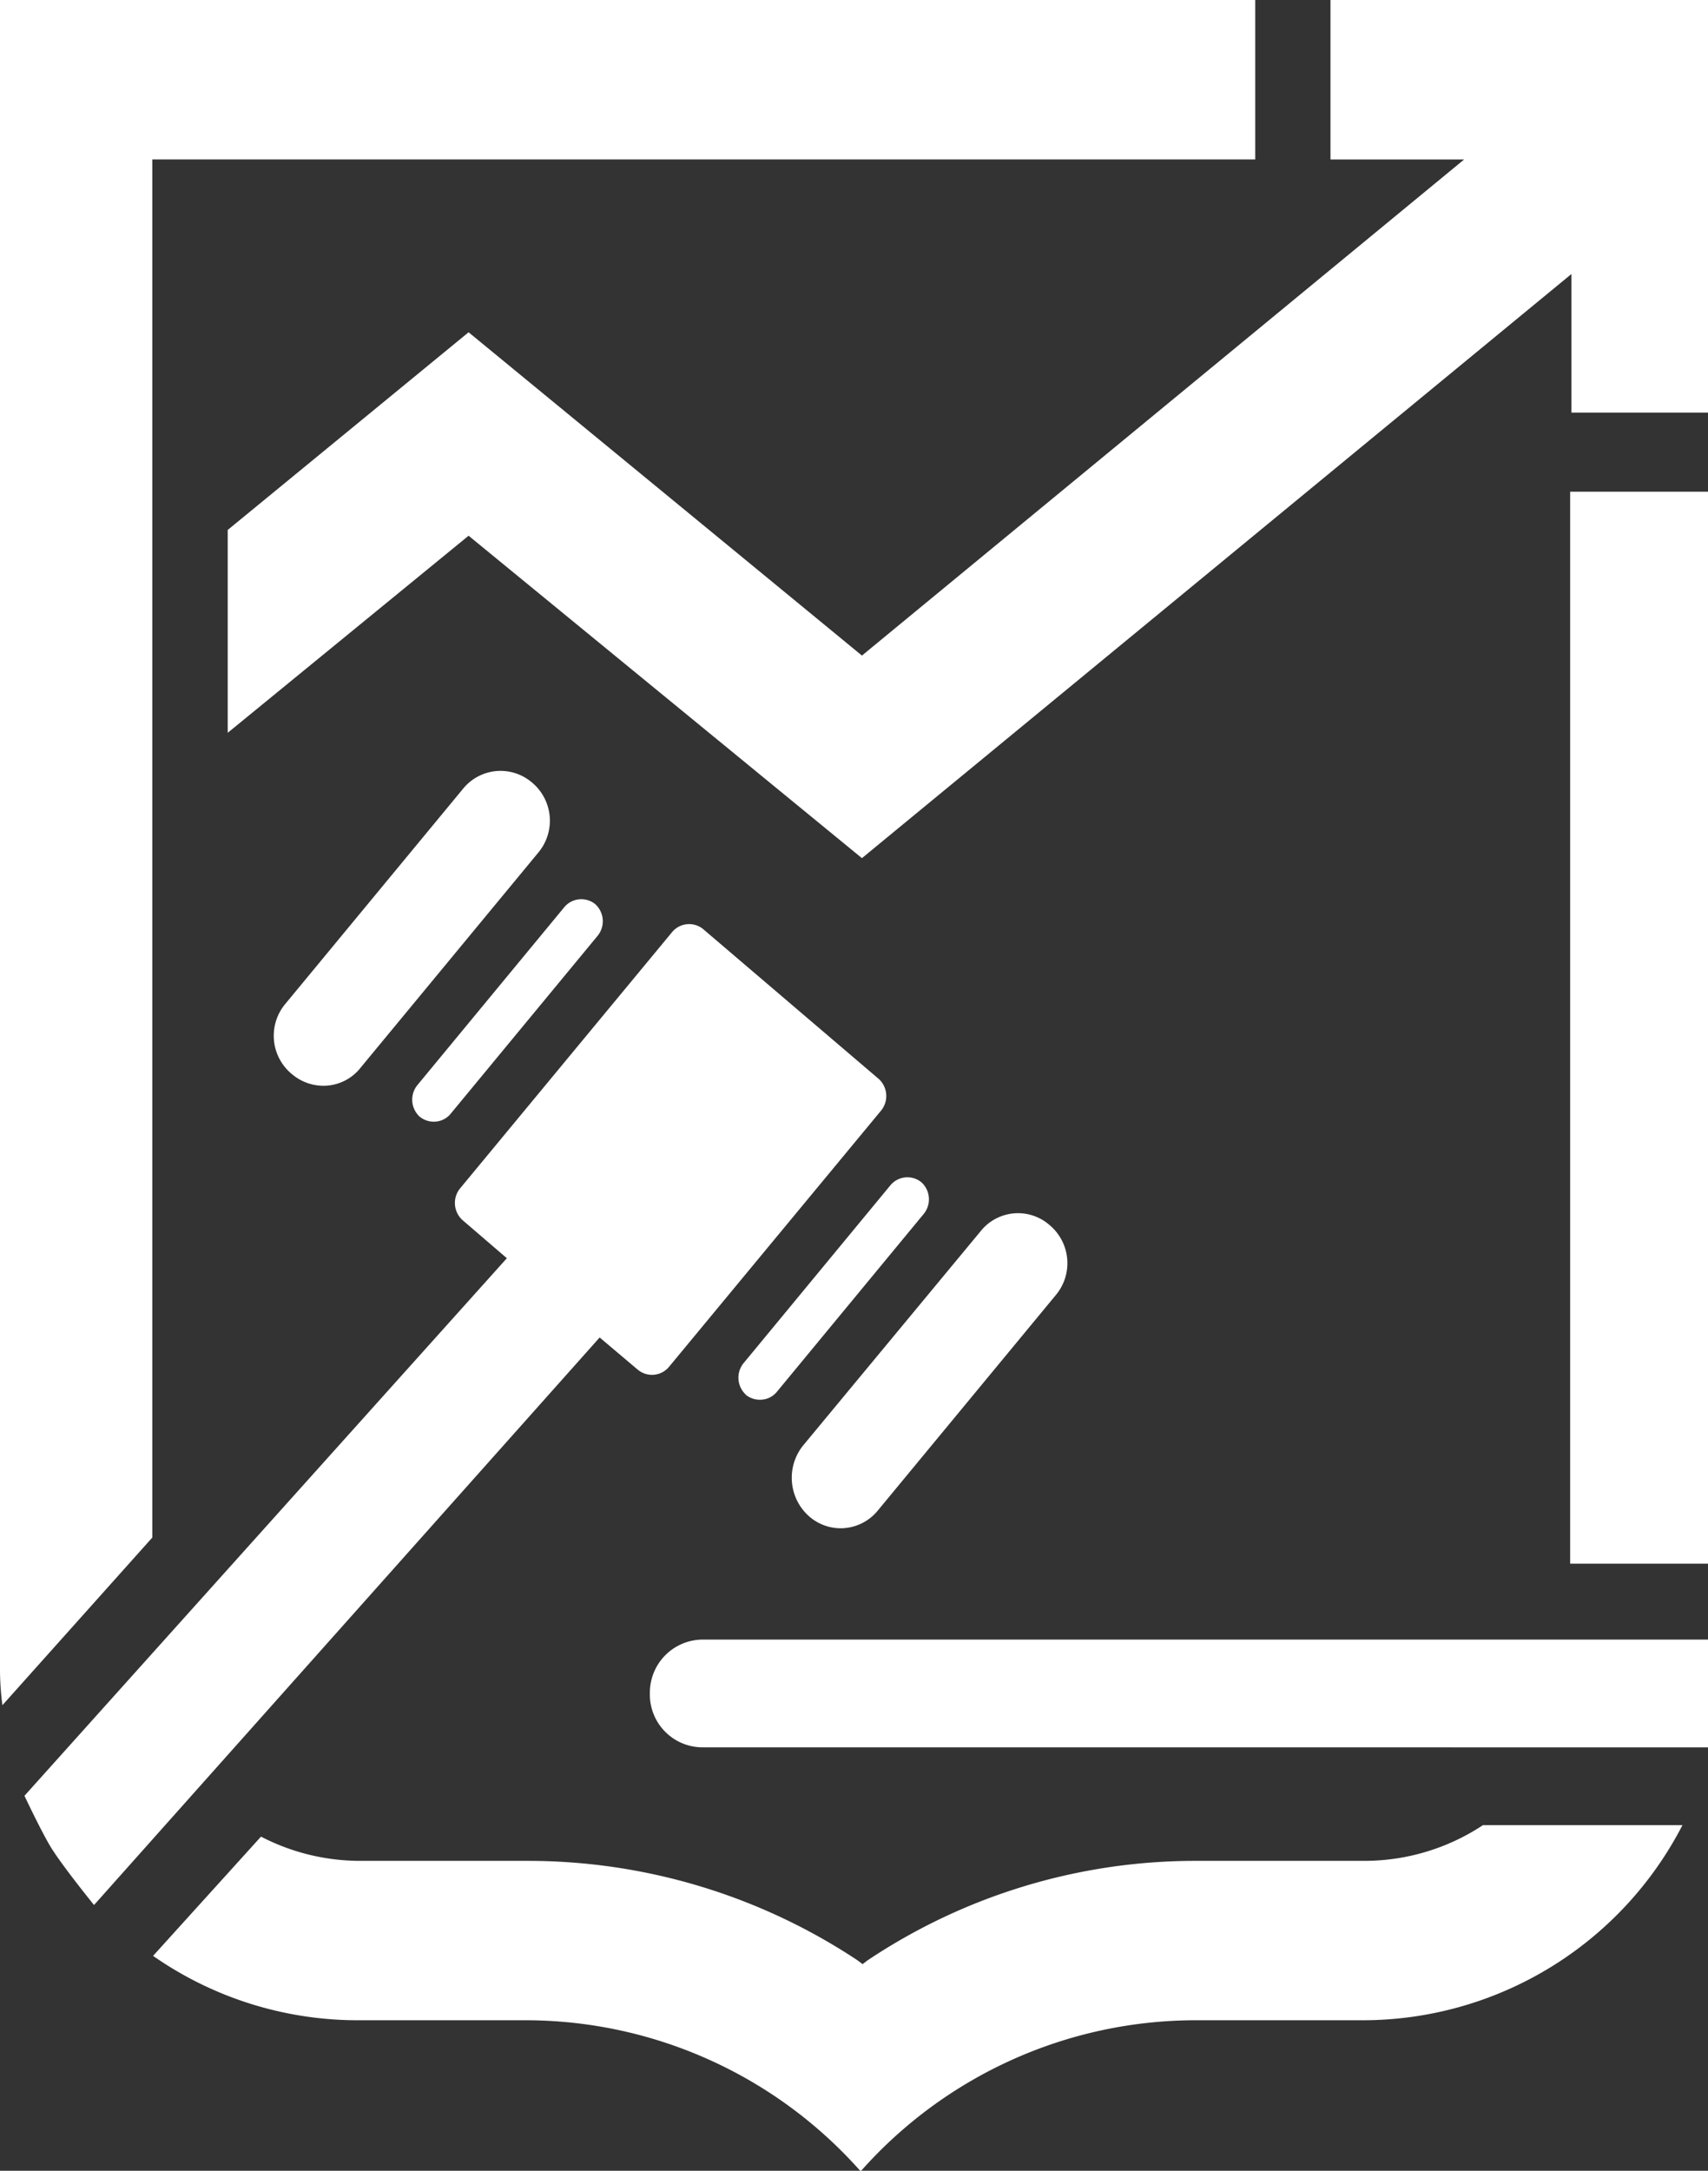 <svg xmlns="http://www.w3.org/2000/svg" xmlns:xlink="http://www.w3.org/1999/xlink" width="37" height="47" viewBox="0 0 37 47">
  <rect x="0" y="0" width="37" height="47" fill="#333333" stroke="none"/>
  <defs>
    <clipPath id="clip-logo_white">
      <rect width="37" height="47"/>
    </clipPath>
  </defs>
  <g id="logo_white" clip-path="url(#clip-logo_white)">
    <path id="Union_2183" data-name="Union 2183" d="M-757.366,91a9.7,9.7,0,0,0-7.219-3.259h-3.642a7.749,7.749,0,0,1-4.457-1.394l2.338-2.582a4.666,4.666,0,0,0,2.147.525h3.655a12.92,12.92,0,0,1,7.121,2.154l.109.082.108-.082a12.78,12.78,0,0,1,7.121-2.154h3.642a4.659,4.659,0,0,0,2.569-.774h4.321a7.794,7.794,0,0,1-6.93,4.225h-3.643A9.7,9.7,0,0,0-757.345,91Zm-17.52-6.986c-.2-.318-.584-1.133-.584-1.133l10.45-11.639-.965-.829a.5.5,0,0,1-.054-.676l4.606-5.565a.48.48,0,0,1,.666-.055l3.805,3.245a.5.5,0,0,1,.054.677l-4.607,5.564a.48.48,0,0,1-.666.055l-.829-.7-10.953,12.288S-774.628,84.427-774.886,84.014Zm28.252-2.182H-760.78a1.143,1.143,0,0,1-1.142-1.173,1.149,1.149,0,0,1,1.142-1.16h22.1v2.334ZM-776,80.065V44h27.192v3.452H-772.7V77.289l-3.248,3.631A6.128,6.128,0,0,1-776,80.065Zm34.014-2.21V54.646h3.275v23.21Zm-16.484-1.022a1.116,1.116,0,0,1-.136-1.532l3.846-4.64a1.036,1.036,0,0,1,1.495-.138,1.075,1.075,0,0,1,.135,1.519l-3.846,4.653a1.043,1.043,0,0,1-.814.394A1.04,1.04,0,0,1-758.47,76.833Zm-1.373-2.637a.5.5,0,0,1-.054-.676l3.193-3.866a.48.48,0,0,1,.666-.055.5.5,0,0,1,.054.677l-3.193,3.866a.469.469,0,0,1-.359.164A.484.484,0,0,1-759.843,74.2Zm-7.066-6.019a.5.5,0,0,1-.054-.677l3.194-3.867a.48.48,0,0,1,.666-.055.5.5,0,0,1,.054.677l-3.194,3.866a.468.468,0,0,1-.359.165A.485.485,0,0,1-766.909,68.177Zm-2.772-.925a1.074,1.074,0,0,1-.136-1.519l3.846-4.653a1.047,1.047,0,0,1,1.495-.138,1.076,1.076,0,0,1,.136,1.519l-3.846,4.653a1.022,1.022,0,0,1-.81.394A1.047,1.047,0,0,1-769.681,67.251Zm3.832-11.653-5.218,4.267V55.474l5.218-4.28,8.521,7,13.045-10.741h-2.895V44h8.494v8.933h-3.275v-3l-15.369,12.647Z" transform="translate(776 -44)" fill="#fff"/>
  </g>
</svg>
